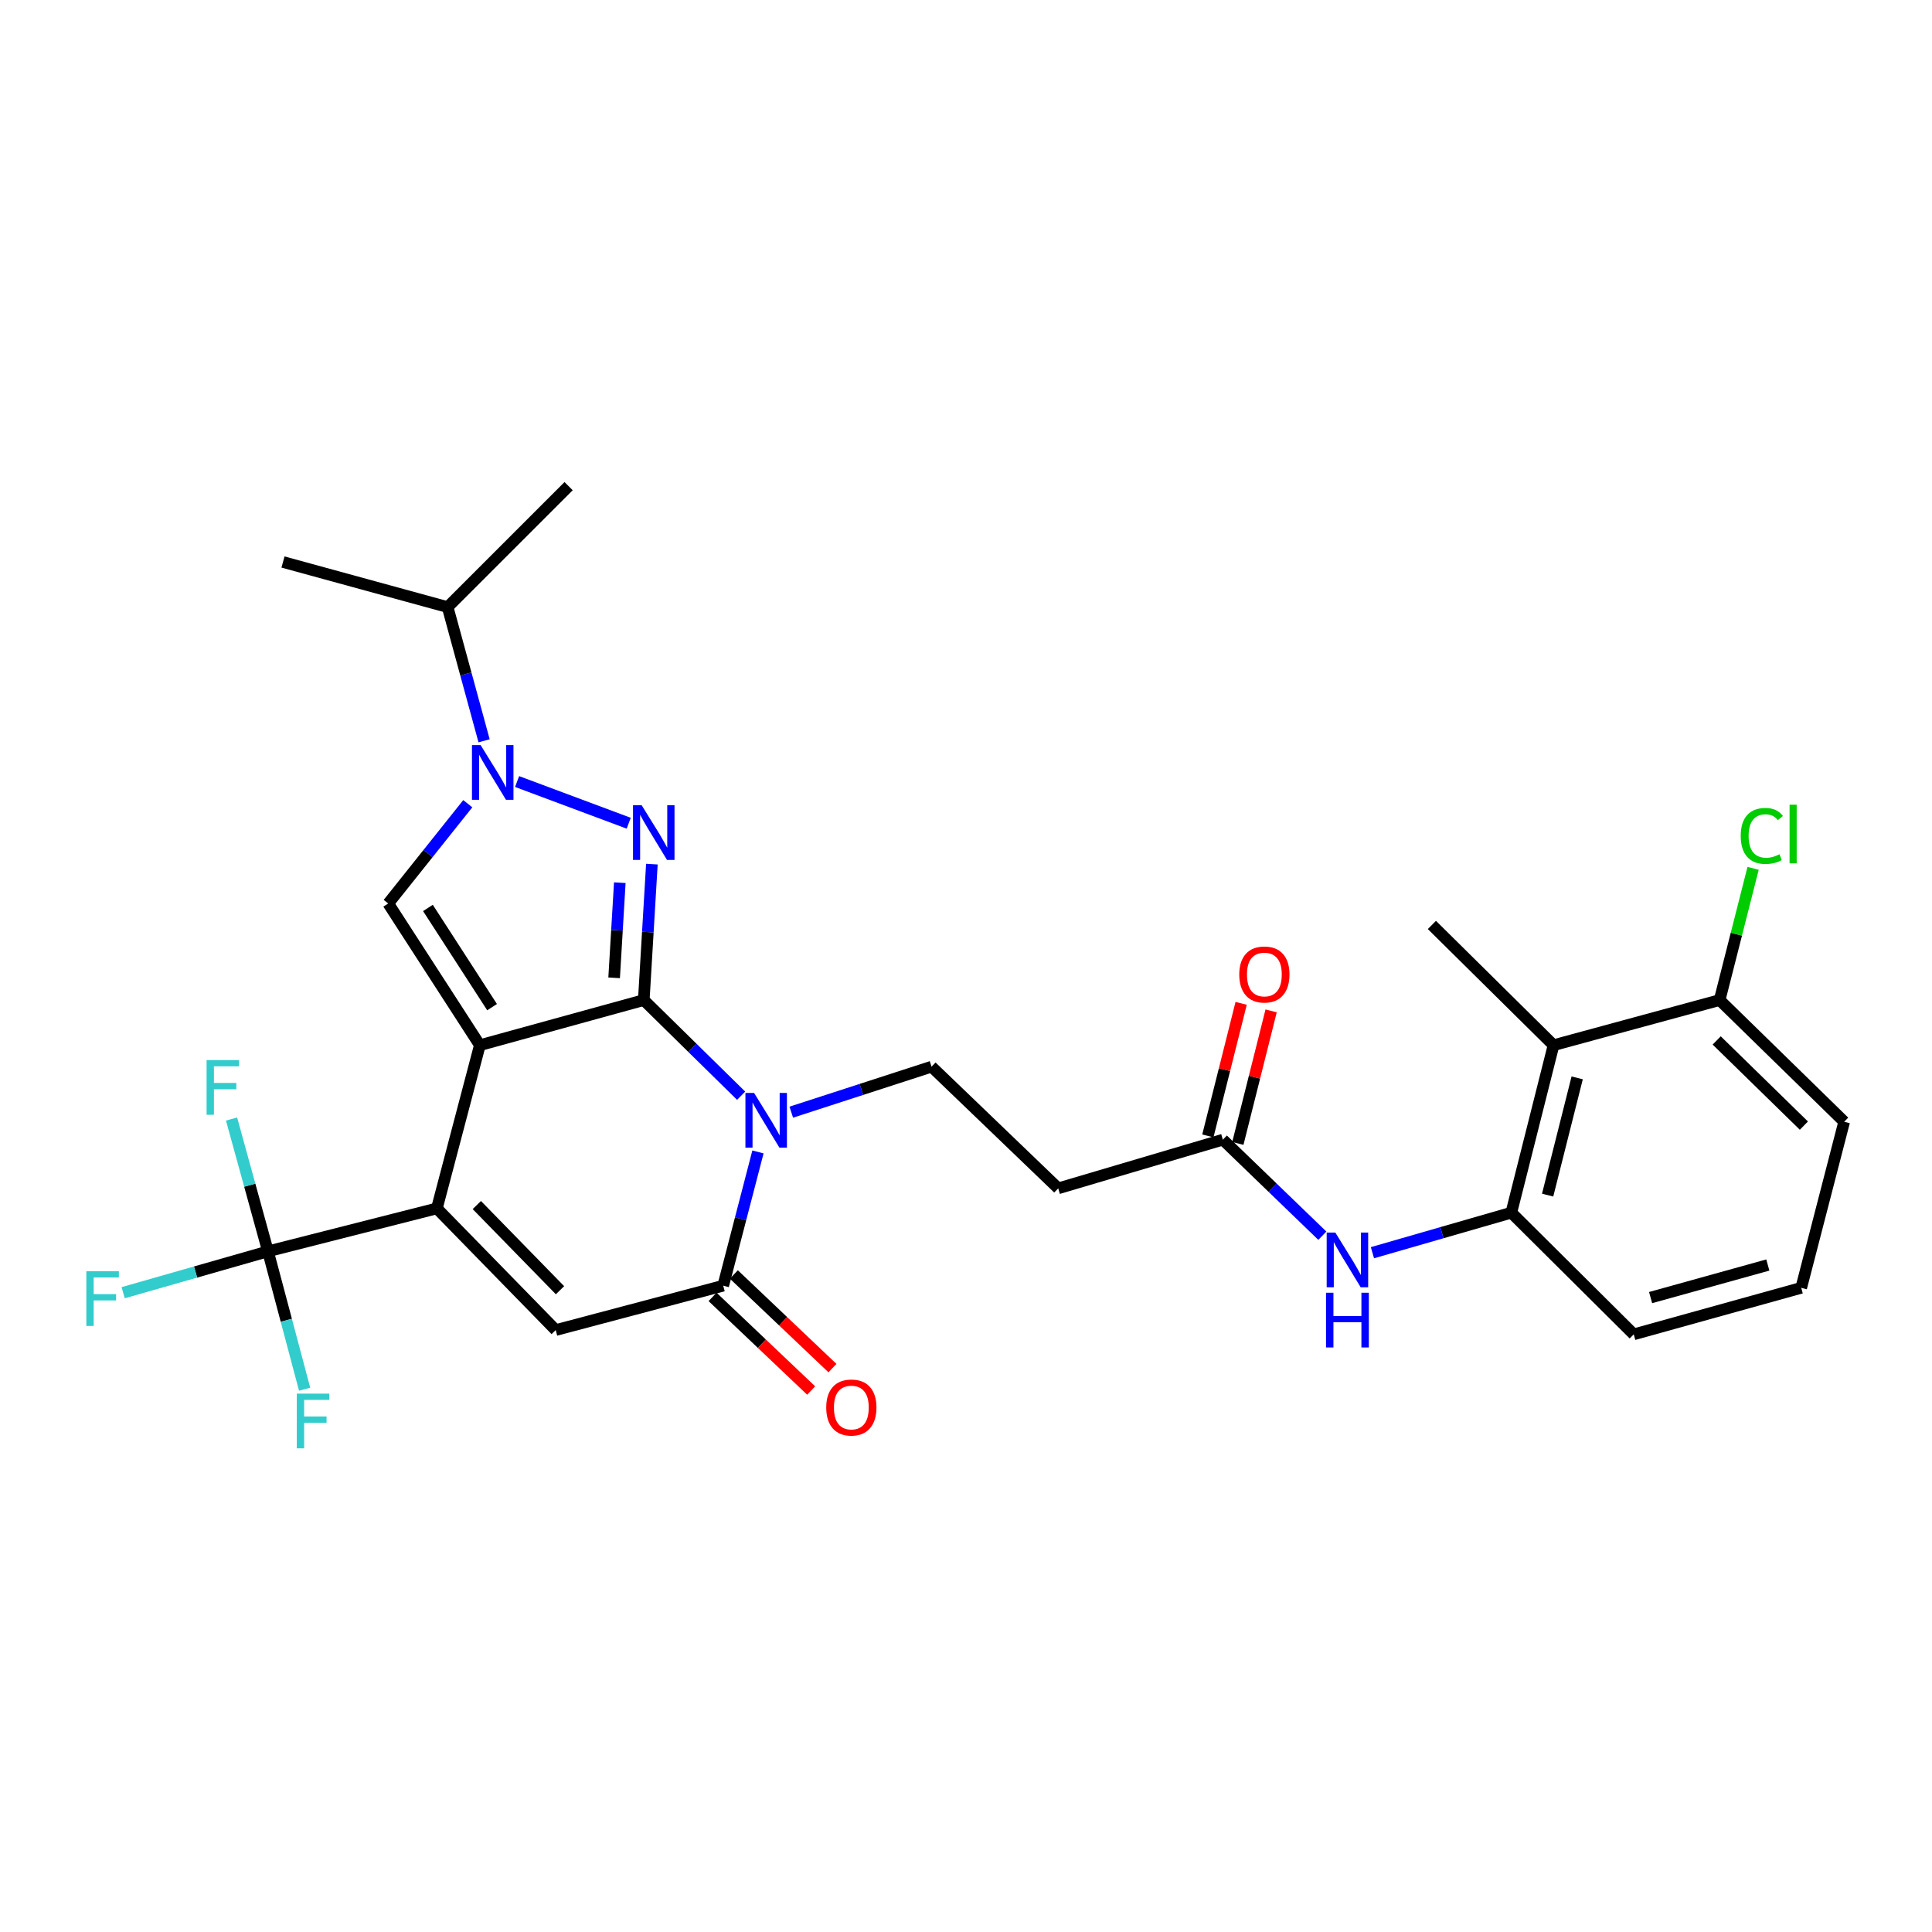 <?xml version='1.0' encoding='iso-8859-1'?>
<svg version='1.1' baseProfile='full'
              xmlns='http://www.w3.org/2000/svg'
                      xmlns:rdkit='http://www.rdkit.org/xml'
                      xmlns:xlink='http://www.w3.org/1999/xlink'
                  xml:space='preserve'
width='1000px' height='1000px' viewBox='0 0 1000 1000'>
<!-- END OF HEADER -->
<rect style='opacity:1.0;fill:#FFFFFF;stroke:none' width='1000' height='1000' x='0' y='0'> </rect>
<path class='bond-0' d='M 248.371,540.99 L 333.22,517.633' style='fill:none;fill-rule:evenodd;stroke:#000000;stroke-width:6px;stroke-linecap:butt;stroke-linejoin:miter;stroke-opacity:1' />
<path class='bond-3' d='M 248.371,540.99 L 226.125,625.467' style='fill:none;fill-rule:evenodd;stroke:#000000;stroke-width:6px;stroke-linecap:butt;stroke-linejoin:miter;stroke-opacity:1' />
<path class='bond-5' d='M 248.371,540.99 L 200.944,467.637' style='fill:none;fill-rule:evenodd;stroke:#000000;stroke-width:6px;stroke-linecap:butt;stroke-linejoin:miter;stroke-opacity:1' />
<path class='bond-5' d='M 254.697,521.298 L 221.498,469.95' style='fill:none;fill-rule:evenodd;stroke:#000000;stroke-width:6px;stroke-linecap:butt;stroke-linejoin:miter;stroke-opacity:1' />
<path class='bond-1' d='M 333.22,517.633 L 358.416,542.386' style='fill:none;fill-rule:evenodd;stroke:#000000;stroke-width:6px;stroke-linecap:butt;stroke-linejoin:miter;stroke-opacity:1' />
<path class='bond-1' d='M 358.416,542.386 L 383.611,567.139' style='fill:none;fill-rule:evenodd;stroke:#0000FF;stroke-width:6px;stroke-linecap:butt;stroke-linejoin:miter;stroke-opacity:1' />
<path class='bond-2' d='M 333.22,517.633 L 335.317,482.453' style='fill:none;fill-rule:evenodd;stroke:#000000;stroke-width:6px;stroke-linecap:butt;stroke-linejoin:miter;stroke-opacity:1' />
<path class='bond-2' d='M 335.317,482.453 L 337.413,447.274' style='fill:none;fill-rule:evenodd;stroke:#0000FF;stroke-width:6px;stroke-linecap:butt;stroke-linejoin:miter;stroke-opacity:1' />
<path class='bond-2' d='M 317.873,506.127 L 319.341,481.501' style='fill:none;fill-rule:evenodd;stroke:#000000;stroke-width:6px;stroke-linecap:butt;stroke-linejoin:miter;stroke-opacity:1' />
<path class='bond-2' d='M 319.341,481.501 L 320.808,456.876' style='fill:none;fill-rule:evenodd;stroke:#0000FF;stroke-width:6px;stroke-linecap:butt;stroke-linejoin:miter;stroke-opacity:1' />
<path class='bond-9' d='M 409.561,575.658 L 445.864,563.881' style='fill:none;fill-rule:evenodd;stroke:#0000FF;stroke-width:6px;stroke-linecap:butt;stroke-linejoin:miter;stroke-opacity:1' />
<path class='bond-9' d='M 445.864,563.881 L 482.168,552.104' style='fill:none;fill-rule:evenodd;stroke:#000000;stroke-width:6px;stroke-linecap:butt;stroke-linejoin:miter;stroke-opacity:1' />
<path class='bond-30' d='M 392.318,596.243 L 383.326,630.856' style='fill:none;fill-rule:evenodd;stroke:#0000FF;stroke-width:6px;stroke-linecap:butt;stroke-linejoin:miter;stroke-opacity:1' />
<path class='bond-30' d='M 383.326,630.856 L 374.334,665.469' style='fill:none;fill-rule:evenodd;stroke:#000000;stroke-width:6px;stroke-linecap:butt;stroke-linejoin:miter;stroke-opacity:1' />
<path class='bond-29' d='M 325.422,426.101 L 267.649,404.526' style='fill:none;fill-rule:evenodd;stroke:#0000FF;stroke-width:6px;stroke-linecap:butt;stroke-linejoin:miter;stroke-opacity:1' />
<path class='bond-7' d='M 226.125,625.467 L 287.635,688.444' style='fill:none;fill-rule:evenodd;stroke:#000000;stroke-width:6px;stroke-linecap:butt;stroke-linejoin:miter;stroke-opacity:1' />
<path class='bond-7' d='M 246.8,623.731 L 289.858,667.815' style='fill:none;fill-rule:evenodd;stroke:#000000;stroke-width:6px;stroke-linecap:butt;stroke-linejoin:miter;stroke-opacity:1' />
<path class='bond-8' d='M 226.125,625.467 L 138.705,647.695' style='fill:none;fill-rule:evenodd;stroke:#000000;stroke-width:6px;stroke-linecap:butt;stroke-linejoin:miter;stroke-opacity:1' />
<path class='bond-4' d='M 242.122,416.001 L 221.533,441.819' style='fill:none;fill-rule:evenodd;stroke:#0000FF;stroke-width:6px;stroke-linecap:butt;stroke-linejoin:miter;stroke-opacity:1' />
<path class='bond-4' d='M 221.533,441.819 L 200.944,467.637' style='fill:none;fill-rule:evenodd;stroke:#000000;stroke-width:6px;stroke-linecap:butt;stroke-linejoin:miter;stroke-opacity:1' />
<path class='bond-17' d='M 250.564,383.436 L 241.127,348.836' style='fill:none;fill-rule:evenodd;stroke:#0000FF;stroke-width:6px;stroke-linecap:butt;stroke-linejoin:miter;stroke-opacity:1' />
<path class='bond-17' d='M 241.127,348.836 L 231.691,314.235' style='fill:none;fill-rule:evenodd;stroke:#000000;stroke-width:6px;stroke-linecap:butt;stroke-linejoin:miter;stroke-opacity:1' />
<path class='bond-6' d='M 374.334,665.469 L 287.635,688.444' style='fill:none;fill-rule:evenodd;stroke:#000000;stroke-width:6px;stroke-linecap:butt;stroke-linejoin:miter;stroke-opacity:1' />
<path class='bond-15' d='M 368.824,671.272 L 394.341,695.502' style='fill:none;fill-rule:evenodd;stroke:#000000;stroke-width:6px;stroke-linecap:butt;stroke-linejoin:miter;stroke-opacity:1' />
<path class='bond-15' d='M 394.341,695.502 L 419.858,719.733' style='fill:none;fill-rule:evenodd;stroke:#FF0000;stroke-width:6px;stroke-linecap:butt;stroke-linejoin:miter;stroke-opacity:1' />
<path class='bond-15' d='M 379.844,659.666 L 405.361,683.897' style='fill:none;fill-rule:evenodd;stroke:#000000;stroke-width:6px;stroke-linecap:butt;stroke-linejoin:miter;stroke-opacity:1' />
<path class='bond-15' d='M 405.361,683.897 L 430.878,708.127' style='fill:none;fill-rule:evenodd;stroke:#FF0000;stroke-width:6px;stroke-linecap:butt;stroke-linejoin:miter;stroke-opacity:1' />
<path class='bond-19' d='M 138.705,647.695 L 148.191,683.38' style='fill:none;fill-rule:evenodd;stroke:#000000;stroke-width:6px;stroke-linecap:butt;stroke-linejoin:miter;stroke-opacity:1' />
<path class='bond-19' d='M 148.191,683.38 L 157.677,719.065' style='fill:none;fill-rule:evenodd;stroke:#33CCCC;stroke-width:6px;stroke-linecap:butt;stroke-linejoin:miter;stroke-opacity:1' />
<path class='bond-20' d='M 138.705,647.695 L 101.23,658.4' style='fill:none;fill-rule:evenodd;stroke:#000000;stroke-width:6px;stroke-linecap:butt;stroke-linejoin:miter;stroke-opacity:1' />
<path class='bond-20' d='M 101.23,658.4 L 63.754,669.105' style='fill:none;fill-rule:evenodd;stroke:#33CCCC;stroke-width:6px;stroke-linecap:butt;stroke-linejoin:miter;stroke-opacity:1' />
<path class='bond-21' d='M 138.705,647.695 L 129.278,613.45' style='fill:none;fill-rule:evenodd;stroke:#000000;stroke-width:6px;stroke-linecap:butt;stroke-linejoin:miter;stroke-opacity:1' />
<path class='bond-21' d='M 129.278,613.45 L 119.851,579.205' style='fill:none;fill-rule:evenodd;stroke:#33CCCC;stroke-width:6px;stroke-linecap:butt;stroke-linejoin:miter;stroke-opacity:1' />
<path class='bond-14' d='M 482.168,552.104 L 547.732,615.091' style='fill:none;fill-rule:evenodd;stroke:#000000;stroke-width:6px;stroke-linecap:butt;stroke-linejoin:miter;stroke-opacity:1' />
<path class='bond-10' d='M 804.104,540.99 L 782.258,627.681' style='fill:none;fill-rule:evenodd;stroke:#000000;stroke-width:6px;stroke-linecap:butt;stroke-linejoin:miter;stroke-opacity:1' />
<path class='bond-10' d='M 816.347,557.905 L 801.055,618.588' style='fill:none;fill-rule:evenodd;stroke:#000000;stroke-width:6px;stroke-linecap:butt;stroke-linejoin:miter;stroke-opacity:1' />
<path class='bond-16' d='M 804.104,540.99 L 890.075,517.633' style='fill:none;fill-rule:evenodd;stroke:#000000;stroke-width:6px;stroke-linecap:butt;stroke-linejoin:miter;stroke-opacity:1' />
<path class='bond-24' d='M 804.104,540.99 L 741.145,478.751' style='fill:none;fill-rule:evenodd;stroke:#000000;stroke-width:6px;stroke-linecap:butt;stroke-linejoin:miter;stroke-opacity:1' />
<path class='bond-11' d='M 782.258,627.681 L 746.316,638.04' style='fill:none;fill-rule:evenodd;stroke:#000000;stroke-width:6px;stroke-linecap:butt;stroke-linejoin:miter;stroke-opacity:1' />
<path class='bond-11' d='M 746.316,638.04 L 710.374,648.4' style='fill:none;fill-rule:evenodd;stroke:#0000FF;stroke-width:6px;stroke-linecap:butt;stroke-linejoin:miter;stroke-opacity:1' />
<path class='bond-23' d='M 782.258,627.681 L 845.627,690.658' style='fill:none;fill-rule:evenodd;stroke:#000000;stroke-width:6px;stroke-linecap:butt;stroke-linejoin:miter;stroke-opacity:1' />
<path class='bond-12' d='M 684.446,639.602 L 658.696,614.747' style='fill:none;fill-rule:evenodd;stroke:#0000FF;stroke-width:6px;stroke-linecap:butt;stroke-linejoin:miter;stroke-opacity:1' />
<path class='bond-12' d='M 658.696,614.747 L 632.947,589.893' style='fill:none;fill-rule:evenodd;stroke:#000000;stroke-width:6px;stroke-linecap:butt;stroke-linejoin:miter;stroke-opacity:1' />
<path class='bond-13' d='M 632.947,589.893 L 547.732,615.091' style='fill:none;fill-rule:evenodd;stroke:#000000;stroke-width:6px;stroke-linecap:butt;stroke-linejoin:miter;stroke-opacity:1' />
<path class='bond-18' d='M 640.708,591.842 L 649.323,557.535' style='fill:none;fill-rule:evenodd;stroke:#000000;stroke-width:6px;stroke-linecap:butt;stroke-linejoin:miter;stroke-opacity:1' />
<path class='bond-18' d='M 649.323,557.535 L 657.938,523.229' style='fill:none;fill-rule:evenodd;stroke:#FF0000;stroke-width:6px;stroke-linecap:butt;stroke-linejoin:miter;stroke-opacity:1' />
<path class='bond-18' d='M 625.185,587.944 L 633.8,553.637' style='fill:none;fill-rule:evenodd;stroke:#000000;stroke-width:6px;stroke-linecap:butt;stroke-linejoin:miter;stroke-opacity:1' />
<path class='bond-18' d='M 633.8,553.637 L 642.415,519.331' style='fill:none;fill-rule:evenodd;stroke:#FF0000;stroke-width:6px;stroke-linecap:butt;stroke-linejoin:miter;stroke-opacity:1' />
<path class='bond-22' d='M 890.075,517.633 L 898.741,483.54' style='fill:none;fill-rule:evenodd;stroke:#000000;stroke-width:6px;stroke-linecap:butt;stroke-linejoin:miter;stroke-opacity:1' />
<path class='bond-22' d='M 898.741,483.54 L 907.407,449.446' style='fill:none;fill-rule:evenodd;stroke:#00CC00;stroke-width:6px;stroke-linecap:butt;stroke-linejoin:miter;stroke-opacity:1' />
<path class='bond-31' d='M 890.075,517.633 L 954.545,580.619' style='fill:none;fill-rule:evenodd;stroke:#000000;stroke-width:6px;stroke-linecap:butt;stroke-linejoin:miter;stroke-opacity:1' />
<path class='bond-31' d='M 888.561,538.529 L 933.691,582.619' style='fill:none;fill-rule:evenodd;stroke:#000000;stroke-width:6px;stroke-linecap:butt;stroke-linejoin:miter;stroke-opacity:1' />
<path class='bond-27' d='M 231.691,314.235 L 146.476,290.895' style='fill:none;fill-rule:evenodd;stroke:#000000;stroke-width:6px;stroke-linecap:butt;stroke-linejoin:miter;stroke-opacity:1' />
<path class='bond-28' d='M 231.691,314.235 L 294.312,251.631' style='fill:none;fill-rule:evenodd;stroke:#000000;stroke-width:6px;stroke-linecap:butt;stroke-linejoin:miter;stroke-opacity:1' />
<path class='bond-25' d='M 845.627,690.658 L 932.308,666.58' style='fill:none;fill-rule:evenodd;stroke:#000000;stroke-width:6px;stroke-linecap:butt;stroke-linejoin:miter;stroke-opacity:1' />
<path class='bond-25' d='M 854.346,671.626 L 915.023,654.771' style='fill:none;fill-rule:evenodd;stroke:#000000;stroke-width:6px;stroke-linecap:butt;stroke-linejoin:miter;stroke-opacity:1' />
<path class='bond-26' d='M 932.308,666.58 L 954.545,580.619' style='fill:none;fill-rule:evenodd;stroke:#000000;stroke-width:6px;stroke-linecap:butt;stroke-linejoin:miter;stroke-opacity:1' />
<path  class='atom-2' d='M 390.311 565.712
L 399.591 580.712
Q 400.511 582.192, 401.991 584.872
Q 403.471 587.552, 403.551 587.712
L 403.551 565.712
L 407.311 565.712
L 407.311 594.032
L 403.431 594.032
L 393.471 577.632
Q 392.311 575.712, 391.071 573.512
Q 389.871 571.312, 389.511 570.632
L 389.511 594.032
L 385.831 594.032
L 385.831 565.712
L 390.311 565.712
' fill='#0000FF'/>
<path  class='atom-3' d='M 332.126 416.783
L 341.406 431.783
Q 342.326 433.263, 343.806 435.943
Q 345.286 438.623, 345.366 438.783
L 345.366 416.783
L 349.126 416.783
L 349.126 445.103
L 345.246 445.103
L 335.286 428.703
Q 334.126 426.783, 332.886 424.583
Q 331.686 422.383, 331.326 421.703
L 331.326 445.103
L 327.646 445.103
L 327.646 416.783
L 332.126 416.783
' fill='#0000FF'/>
<path  class='atom-5' d='M 248.77 385.654
L 258.05 400.654
Q 258.97 402.134, 260.45 404.814
Q 261.93 407.494, 262.01 407.654
L 262.01 385.654
L 265.77 385.654
L 265.77 413.974
L 261.89 413.974
L 251.93 397.574
Q 250.77 395.654, 249.53 393.454
Q 248.33 391.254, 247.97 390.574
L 247.97 413.974
L 244.29 413.974
L 244.29 385.654
L 248.77 385.654
' fill='#0000FF'/>
<path  class='atom-13' d='M 691.166 637.972
L 700.446 652.972
Q 701.366 654.452, 702.846 657.132
Q 704.326 659.812, 704.406 659.972
L 704.406 637.972
L 708.166 637.972
L 708.166 666.292
L 704.286 666.292
L 694.326 649.892
Q 693.166 647.972, 691.926 645.772
Q 690.726 643.572, 690.366 642.892
L 690.366 666.292
L 686.686 666.292
L 686.686 637.972
L 691.166 637.972
' fill='#0000FF'/>
<path  class='atom-13' d='M 686.346 669.124
L 690.186 669.124
L 690.186 681.164
L 704.666 681.164
L 704.666 669.124
L 708.506 669.124
L 708.506 697.444
L 704.666 697.444
L 704.666 684.364
L 690.186 684.364
L 690.186 697.444
L 686.346 697.444
L 686.346 669.124
' fill='#0000FF'/>
<path  class='atom-16' d='M 427.654 728.526
Q 427.654 721.726, 431.014 717.926
Q 434.374 714.126, 440.654 714.126
Q 446.934 714.126, 450.294 717.926
Q 453.654 721.726, 453.654 728.526
Q 453.654 735.406, 450.254 739.326
Q 446.854 743.206, 440.654 743.206
Q 434.414 743.206, 431.014 739.326
Q 427.654 735.446, 427.654 728.526
M 440.654 740.006
Q 444.974 740.006, 447.294 737.126
Q 449.654 734.206, 449.654 728.526
Q 449.654 722.966, 447.294 720.166
Q 444.974 717.326, 440.654 717.326
Q 436.334 717.326, 433.974 720.126
Q 431.654 722.926, 431.654 728.526
Q 431.654 734.246, 433.974 737.126
Q 436.334 740.006, 440.654 740.006
' fill='#FF0000'/>
<path  class='atom-19' d='M 641.437 504.394
Q 641.437 497.594, 644.797 493.794
Q 648.157 489.994, 654.437 489.994
Q 660.717 489.994, 664.077 493.794
Q 667.437 497.594, 667.437 504.394
Q 667.437 511.274, 664.037 515.194
Q 660.637 519.074, 654.437 519.074
Q 648.197 519.074, 644.797 515.194
Q 641.437 511.314, 641.437 504.394
M 654.437 515.874
Q 658.757 515.874, 661.077 512.994
Q 663.437 510.074, 663.437 504.394
Q 663.437 498.834, 661.077 496.034
Q 658.757 493.194, 654.437 493.194
Q 650.117 493.194, 647.757 495.994
Q 645.437 498.794, 645.437 504.394
Q 645.437 510.114, 647.757 512.994
Q 650.117 515.874, 654.437 515.874
' fill='#FF0000'/>
<path  class='atom-20' d='M 153.625 721.337
L 170.465 721.337
L 170.465 724.577
L 157.425 724.577
L 157.425 733.177
L 169.025 733.177
L 169.025 736.457
L 157.425 736.457
L 157.425 749.657
L 153.625 749.657
L 153.625 721.337
' fill='#33CCCC'/>
<path  class='atom-21' d='M 44.689 657.986
L 61.529 657.986
L 61.529 661.226
L 48.489 661.226
L 48.489 669.826
L 60.089 669.826
L 60.089 673.106
L 48.489 673.106
L 48.489 686.306
L 44.689 686.306
L 44.689 657.986
' fill='#33CCCC'/>
<path  class='atom-22' d='M 106.928 548.685
L 123.768 548.685
L 123.768 551.925
L 110.728 551.925
L 110.728 560.525
L 122.328 560.525
L 122.328 563.805
L 110.728 563.805
L 110.728 577.005
L 106.928 577.005
L 106.928 548.685
' fill='#33CCCC'/>
<path  class='atom-23' d='M 901 432.669
Q 901 425.629, 904.28 421.949
Q 907.6 418.229, 913.88 418.229
Q 919.72 418.229, 922.84 422.349
L 920.2 424.509
Q 917.92 421.509, 913.88 421.509
Q 909.6 421.509, 907.32 424.389
Q 905.08 427.229, 905.08 432.669
Q 905.08 438.269, 907.4 441.149
Q 909.76 444.029, 914.32 444.029
Q 917.44 444.029, 921.08 442.149
L 922.2 445.149
Q 920.72 446.109, 918.48 446.669
Q 916.24 447.229, 913.76 447.229
Q 907.6 447.229, 904.28 443.469
Q 901 439.709, 901 432.669
' fill='#00CC00'/>
<path  class='atom-23' d='M 926.28 416.509
L 929.96 416.509
L 929.96 446.869
L 926.28 446.869
L 926.28 416.509
' fill='#00CC00'/>
</svg>
